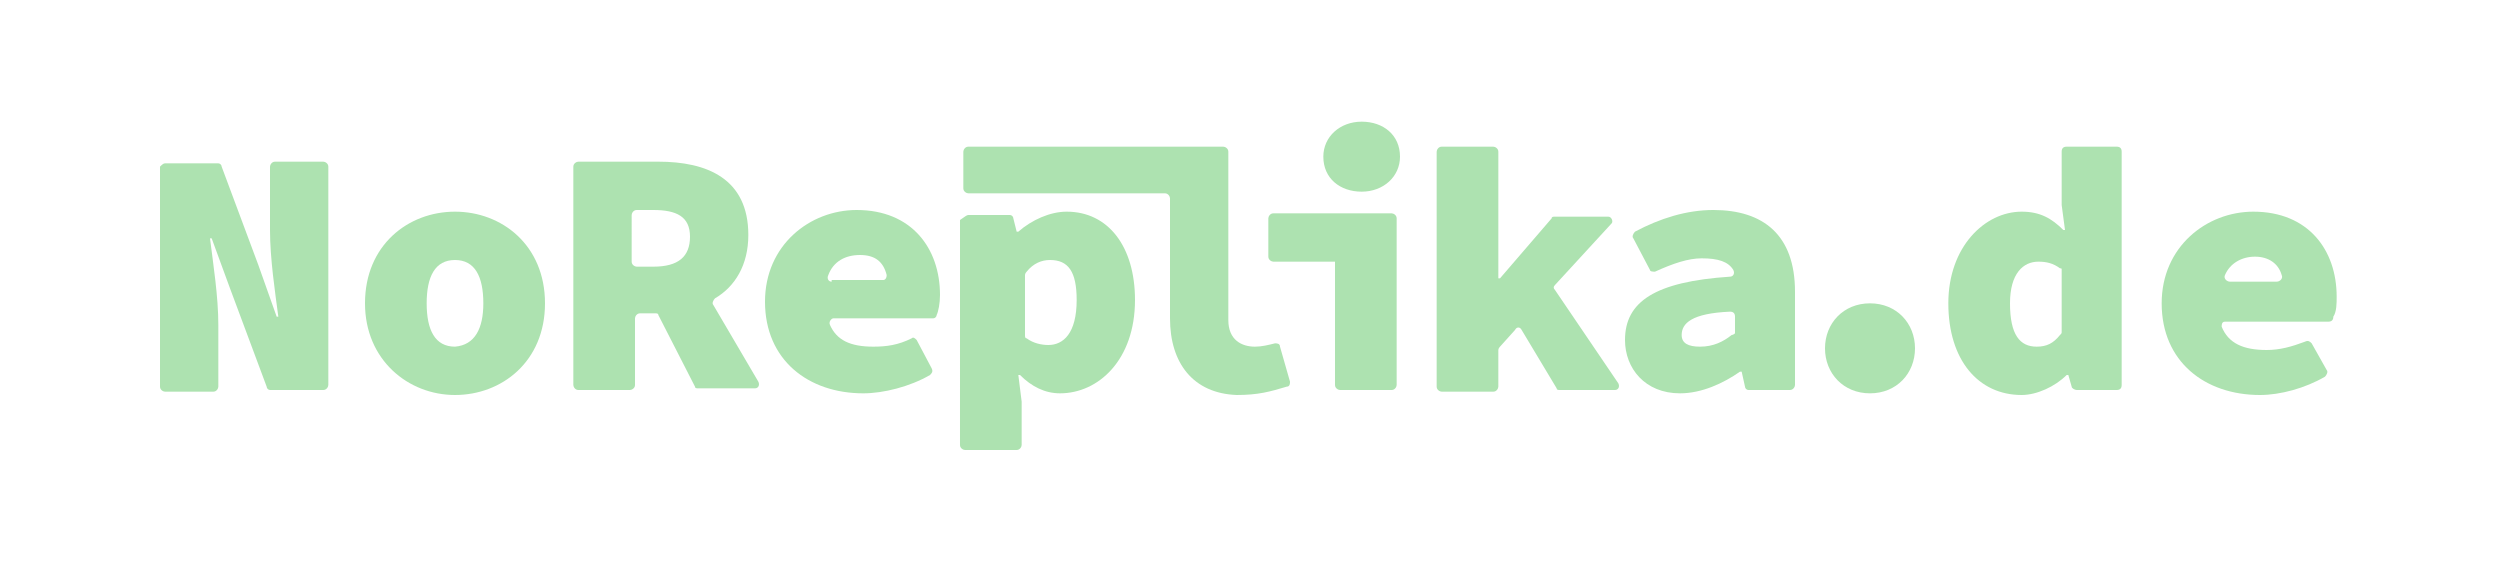 <?xml version="1.0" encoding="utf-8"?>
<!-- Generator: Adobe Illustrator 24.3.0, SVG Export Plug-In . SVG Version: 6.00 Build 0)  -->
<svg version="1.1" id="Ebene_1" xmlns="http://www.w3.org/2000/svg" xmlns:xlink="http://www.w3.org/1999/xlink" x="0px" y="0px"
	 viewBox="0 0 150 33.9" style="enable-background:new 0 0 150 33.9;" xml:space="preserve">
<style type="text/css">
	.st0{clip-path:url(#SVGID_2_);fill:#ADE2B0;}
	.st1{clip-path:url(#SVGID_4_);fill:#ADE2B0;}
	.st2{clip-path:url(#SVGID_6_);fill:#ADE2B0;}
	.st3{clip-path:url(#SVGID_8_);fill:#ADE2B0;}
	.st4{clip-path:url(#SVGID_10_);fill:#ADE2B0;}
	.st5{clip-path:url(#SVGID_12_);fill:#ADE2B0;}
	.st6{clip-path:url(#SVGID_14_);fill:#ADE2B0;}
	.st7{clip-path:url(#SVGID_16_);fill:#ADE2B0;}
	.st8{clip-path:url(#SVGID_18_);fill:#ADE2B0;}
	.st9{clip-path:url(#SVGID_20_);fill:#ADE2B0;}
	.st10{clip-path:url(#SVGID_22_);fill:#ADE2B0;}
	.st11{clip-path:url(#SVGID_24_);fill:#ADE2B0;}
</style>
<g>
	<g>
		<defs>
			<rect id="SVGID_1_" x="-0.1" y="0.4" width="150.1" height="33.8"/>
		</defs>
		<clipPath id="SVGID_2_">
			<use xlink:href="#SVGID_1_"  style="overflow:visible;"/>
		</clipPath>
		<path class="st0" d="M9.9,9.8h3.2c0.1,0,0.2,0.1,0.2,0.2l2.2,5.9l1.1,3.1h0.1c-0.2-1.5-0.5-3.5-0.5-5.2V10c0-0.1,0.1-0.3,0.3-0.3
			h2.9c0.1,0,0.3,0.1,0.3,0.3v13.1c0,0.1-0.1,0.3-0.3,0.3h-3.2c-0.1,0-0.2-0.1-0.2-0.2l-2.2-5.9l-1.1-3h-0.1
			c0.2,1.6,0.5,3.5,0.5,5.2v3.7c0,0.1-0.1,0.3-0.3,0.3H9.9c-0.1,0-0.3-0.1-0.3-0.3V10C9.7,9.9,9.8,9.8,9.9,9.8"/>
	</g>
	<g>
		<defs>
			<rect id="SVGID_3_" x="-0.1" y="0.4" width="150.1" height="33.8"/>
		</defs>
		<clipPath id="SVGID_4_">
			<use xlink:href="#SVGID_3_"  style="overflow:visible;"/>
		</clipPath>
		<path class="st1" d="M21.9,18.2c0-3.5,2.6-5.5,5.4-5.5s5.4,2,5.4,5.5s-2.6,5.5-5.4,5.5S21.9,21.6,21.9,18.2 M29,18.2
			c0-1.6-0.5-2.6-1.7-2.6s-1.7,1-1.7,2.6s0.5,2.6,1.7,2.6C28.5,20.7,29,19.7,29,18.2"/>
	</g>
	<g>
		<defs>
			<rect id="SVGID_5_" x="-0.1" y="0.4" width="150.1" height="33.8"/>
		</defs>
		<clipPath id="SVGID_6_">
			<use xlink:href="#SVGID_5_"  style="overflow:visible;"/>
		</clipPath>
		<path class="st2" d="M42.8,18.3c-0.1-0.1,0-0.3,0.1-0.4c1.2-0.7,2-2,2-3.8c0-3.4-2.5-4.4-5.4-4.4h-4.8c-0.1,0-0.3,0.1-0.3,0.3
			v13.1c0,0.1,0.1,0.3,0.3,0.3h3.1c0.1,0,0.3-0.1,0.3-0.3v-4c0-0.1,0.1-0.3,0.3-0.3h0.9c0.1,0,0.2,0,0.2,0.1l2.2,4.3
			c0,0.1,0.1,0.1,0.2,0.1h3.4c0.2,0,0.3-0.2,0.2-0.4L42.8,18.3z M37.9,12.9c0-0.1,0.1-0.3,0.3-0.3h1c1.4,0,2.2,0.4,2.2,1.6
			S40.7,16,39.2,16h-1c-0.1,0-0.3-0.1-0.3-0.3V12.9z"/>
	</g>
	<g>
		<defs>
			<rect id="SVGID_7_" x="-0.1" y="0.4" width="150.1" height="33.8"/>
		</defs>
		<clipPath id="SVGID_8_">
			<use xlink:href="#SVGID_7_"  style="overflow:visible;"/>
		</clipPath>
		<path class="st3" d="M56.4,17.7c0-2.8-1.7-5.1-5-5.1c-2.8,0-5.5,2.1-5.5,5.5c0,3.5,2.6,5.5,5.9,5.5c1.2,0,2.8-0.4,4-1.1
			c0.1-0.1,0.2-0.2,0.1-0.4L55,20.4c-0.1-0.1-0.2-0.2-0.3-0.1c-0.8,0.4-1.5,0.5-2.3,0.5c-1.4,0-2.2-0.4-2.6-1.3
			c-0.1-0.2,0.1-0.4,0.2-0.4h6c0.1,0,0.2-0.1,0.2-0.2C56.3,18.7,56.4,18.2,56.4,17.7 M49.9,16.9c-0.2,0-0.3-0.2-0.2-0.4
			c0.3-0.8,1-1.2,1.9-1.2s1.4,0.4,1.6,1.2c0,0.2-0.1,0.3-0.2,0.3h-3.1V16.9z"/>
	</g>
	<g>
		<defs>
			<rect id="SVGID_9_" x="-0.1" y="0.4" width="150.1" height="33.8"/>
		</defs>
		<clipPath id="SVGID_10_">
			<use xlink:href="#SVGID_9_"  style="overflow:visible;"/>
		</clipPath>
		<path class="st4" d="M58.1,12.9h2.5c0.1,0,0.2,0.1,0.2,0.2l0.2,0.8h0.1c0.8-0.7,1.9-1.2,2.9-1.2c2.5,0,4.1,2.1,4.1,5.3
			c0,3.6-2.2,5.6-4.5,5.6c-0.9,0-1.7-0.4-2.4-1.1h-0.1l0.2,1.6l0,0v2.6c0,0.1-0.1,0.3-0.3,0.3h-3.1c-0.1,0-0.3-0.1-0.3-0.3V13.2
			C57.9,13,58,12.9,58.1,12.9 M64.6,18c0-1.7-0.5-2.4-1.6-2.4c-0.5,0-1,0.2-1.4,0.7c0,0-0.1,0.1-0.1,0.2v3.6c0,0.1,0,0.2,0.1,0.2
			c0.4,0.3,0.9,0.4,1.3,0.4C63.8,20.7,64.6,20,64.6,18"/>
	</g>
	<g>
		<defs>
			<rect id="SVGID_11_" x="-0.1" y="0.4" width="150.1" height="33.8"/>
		</defs>
		<clipPath id="SVGID_12_">
			<use xlink:href="#SVGID_11_"  style="overflow:visible;"/>
		</clipPath>
		<path class="st5" d="M70.2,19.1v-7.2c0-0.1-0.1-0.3-0.3-0.3H58.1c-0.1,0-0.3-0.1-0.3-0.3V9.1c0-0.1,0.1-0.3,0.3-0.3h15.3
			c0.1,0,0.3,0.1,0.3,0.3v10.1c0,1.2,0.8,1.6,1.6,1.6c0.4,0,0.8-0.1,1.2-0.2c0.1,0,0.3,0,0.3,0.2l0.6,2.1c0,0.1,0,0.3-0.2,0.3
			c-1,0.3-1.7,0.5-3,0.5C71.6,23.6,70.2,21.8,70.2,19.1"/>
	</g>
	<g>
		<defs>
			<rect id="SVGID_13_" x="-0.1" y="0.4" width="150.1" height="33.8"/>
		</defs>
		<clipPath id="SVGID_14_">
			<use xlink:href="#SVGID_13_"  style="overflow:visible;"/>
		</clipPath>
		<path class="st6" d="M80.1,15.7h-3.7c-0.1,0-0.3-0.1-0.3-0.3v-2.3c0-0.1,0.1-0.3,0.3-0.3h7.1c0.1,0,0.3,0.1,0.3,0.3v10
			c0,0.1-0.1,0.3-0.3,0.3h-3.1c-0.1,0-0.3-0.1-0.3-0.3V15.7z M79.4,9.4c0-1.2,1-2.1,2.3-2.1S84,8.1,84,9.4c0,1.2-1,2.1-2.3,2.1
			S79.4,10.7,79.4,9.4"/>
	</g>
	<g>
		<defs>
			<rect id="SVGID_15_" x="-0.1" y="0.4" width="150.1" height="33.8"/>
		</defs>
		<clipPath id="SVGID_16_">
			<use xlink:href="#SVGID_15_"  style="overflow:visible;"/>
		</clipPath>
		<path class="st7" d="M96.9,23.4h-3.3c-0.1,0-0.2,0-0.2-0.1l-2.1-3.5c-0.1-0.2-0.3-0.2-0.4,0l-0.9,1c0,0-0.1,0.1-0.1,0.2v2.2
			c0,0.1-0.1,0.3-0.3,0.3h-3.1c-0.1,0-0.3-0.1-0.3-0.3V9.1c0-0.1,0.1-0.3,0.3-0.3h3.1c0.1,0,0.3,0.1,0.3,0.3v7.6H90l3.1-3.6
			c0-0.1,0.1-0.1,0.2-0.1h3.2c0.2,0,0.3,0.3,0.2,0.4l-3.4,3.7c-0.1,0.1-0.1,0.2,0,0.3l3.8,5.6C97.2,23.2,97.1,23.4,96.9,23.4"/>
	</g>
	<g>
		<defs>
			<rect id="SVGID_17_" x="-0.1" y="0.4" width="150.1" height="33.8"/>
		</defs>
		<clipPath id="SVGID_18_">
			<use xlink:href="#SVGID_17_"  style="overflow:visible;"/>
		</clipPath>
		<path class="st8" d="M97.5,20.4c0-2.3,1.8-3.5,6.3-3.8c0.2,0,0.3-0.2,0.2-0.4c-0.3-0.5-0.9-0.7-1.9-0.7c-0.8,0-1.7,0.3-2.8,0.8
			c-0.1,0-0.3,0-0.3-0.1l-1-1.9c-0.1-0.1,0-0.3,0.1-0.4c1.5-0.8,3.1-1.3,4.7-1.3c3,0,4.9,1.5,4.9,4.9v5.6c0,0.1-0.1,0.3-0.3,0.3
			h-2.5c-0.1,0-0.2-0.1-0.2-0.2l-0.2-0.9h-0.1c-1,0.7-2.3,1.3-3.6,1.3C98.7,23.6,97.5,22.1,97.5,20.4 M104.1,20v-1
			c0-0.2-0.1-0.3-0.3-0.3c-2.3,0.1-2.9,0.7-2.9,1.4c0,0.5,0.4,0.7,1.1,0.7c0.8,0,1.4-0.3,1.9-0.7C104,20.1,104.1,20,104.1,20"/>
	</g>
	<g>
		<defs>
			<rect id="SVGID_19_" x="-0.1" y="0.4" width="150.1" height="33.8"/>
		</defs>
		<clipPath id="SVGID_20_">
			<use xlink:href="#SVGID_19_"  style="overflow:visible;"/>
		</clipPath>
		<path class="st9" d="M109.5,20.9c0-1.5,1.1-2.7,2.7-2.7s2.7,1.2,2.7,2.7s-1.1,2.7-2.7,2.7S109.5,22.4,109.5,20.9"/>
	</g>
	<g>
		<defs>
			<rect id="SVGID_21_" x="-0.1" y="0.4" width="150.1" height="33.8"/>
		</defs>
		<clipPath id="SVGID_22_">
			<use xlink:href="#SVGID_21_"  style="overflow:visible;"/>
		</clipPath>
		<path class="st10" d="M116.9,18.2c0-3.4,2.2-5.5,4.4-5.5c1.1,0,1.8,0.4,2.5,1.1h0.1l-0.2-1.5V9.1c0-0.2,0.1-0.3,0.3-0.3h3
			c0.2,0,0.3,0.1,0.3,0.3v14c0,0.2-0.1,0.3-0.3,0.3h-2.4c-0.1,0-0.3-0.1-0.3-0.2l-0.2-0.7H124c-0.7,0.7-1.8,1.2-2.7,1.2
			C118.7,23.7,116.9,21.6,116.9,18.2 M123.7,19.9v-3.7c0-0.1,0-0.1-0.1-0.1c-0.4-0.3-0.8-0.4-1.3-0.4c-0.9,0-1.7,0.7-1.7,2.5
			c0,1.9,0.6,2.6,1.6,2.6c0.6,0,1-0.2,1.4-0.7C123.7,20,123.7,20,123.7,19.9"/>
	</g>
	<g>
		<defs>
			<rect id="SVGID_23_" x="-0.1" y="0.4" width="150.1" height="33.8"/>
		</defs>
		<clipPath id="SVGID_24_">
			<use xlink:href="#SVGID_23_"  style="overflow:visible;"/>
		</clipPath>
		<path class="st11" d="M140.2,17.8c0-2.8-1.7-5.1-5-5.1c-2.8,0-5.5,2.1-5.5,5.5c0,3.5,2.6,5.5,5.9,5.5c1.2,0,2.7-0.4,3.9-1.1
			c0.1-0.1,0.2-0.3,0.1-0.4l-0.9-1.6c-0.1-0.1-0.2-0.2-0.4-0.1c-0.8,0.3-1.5,0.5-2.3,0.5c-1.4,0-2.3-0.4-2.7-1.4
			c0-0.1,0-0.3,0.2-0.3h6.2c0.2,0,0.3-0.1,0.3-0.3C140.2,18.7,140.2,18.2,140.2,17.8 M133.8,16.9c-0.2,0-0.4-0.2-0.3-0.4
			c0.3-0.7,1-1.1,1.8-1.1s1.4,0.4,1.6,1.1c0.1,0.2-0.1,0.4-0.3,0.4H133.8z"/>
	</g>
</g>
</svg>
